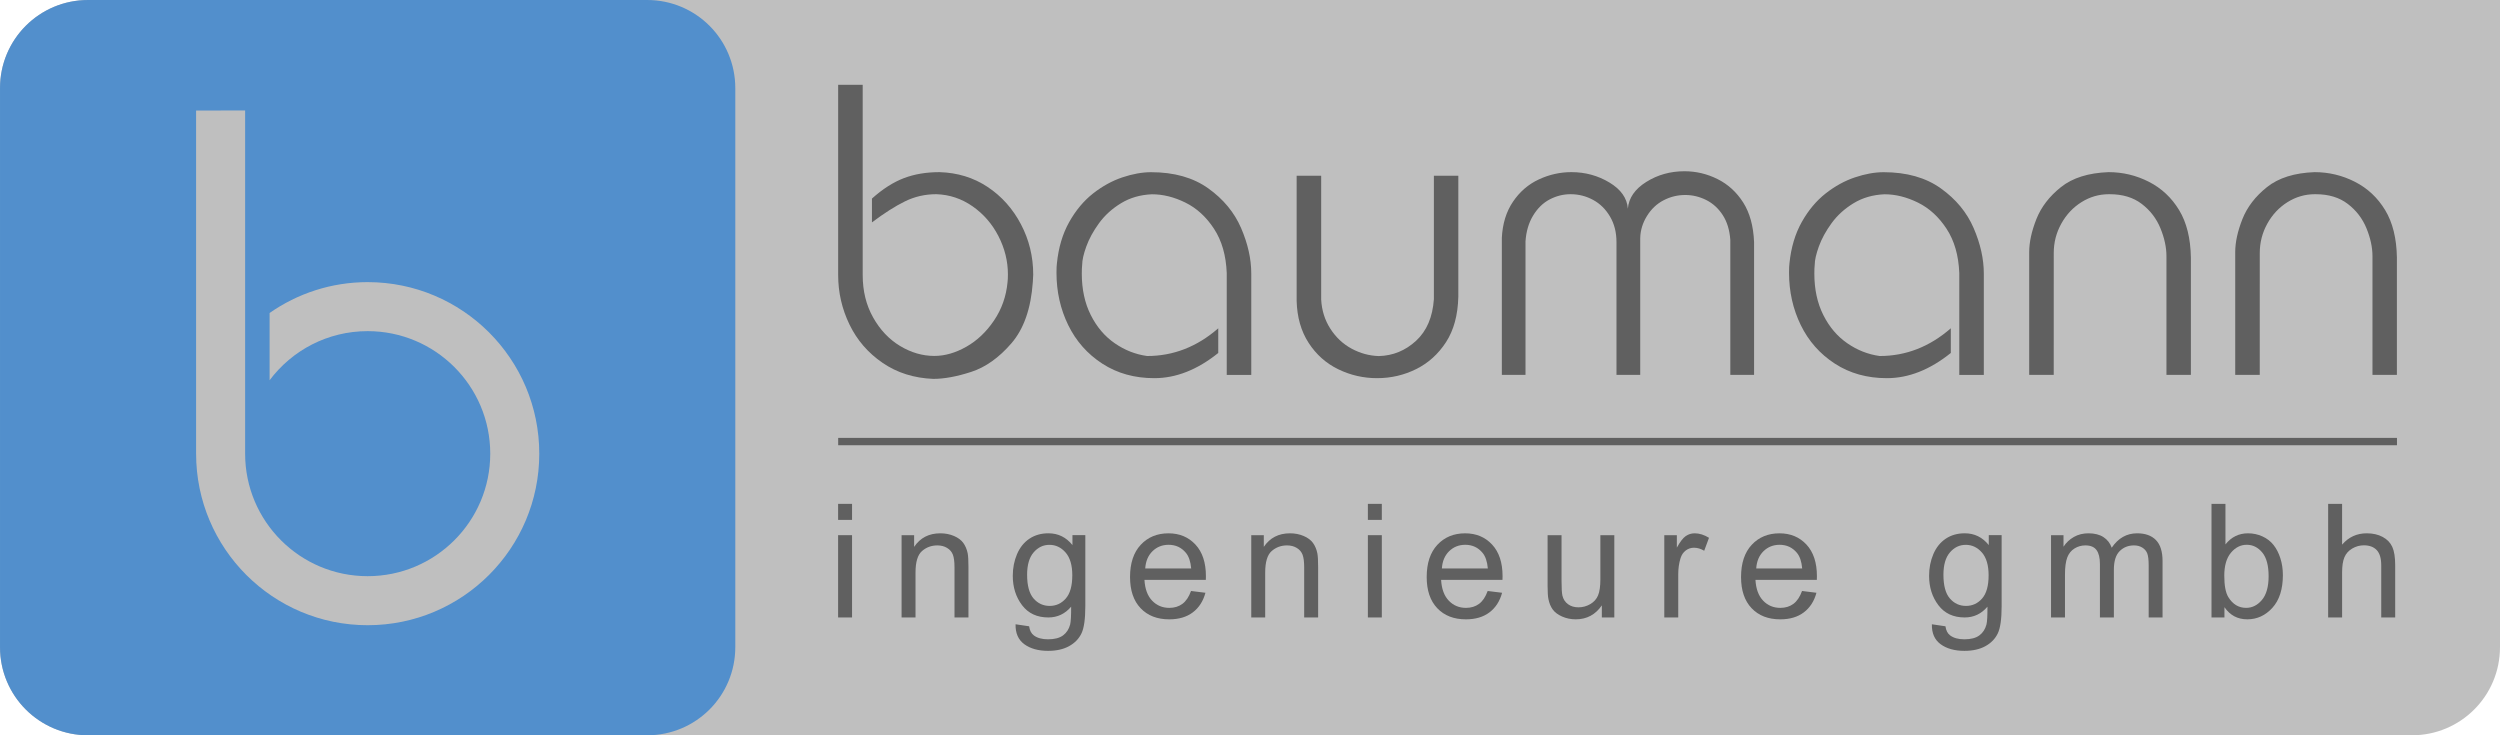 <?xml version="1.0" encoding="UTF-8"?>
<svg width="85mm" height="25mm" version="1.1" xmlns="http://www.w3.org/2000/svg" xmlns:cc="http://creativecommons.org/ns#" xmlns:dc="http://purl.org/dc/elements/1.1/" xmlns:rdf="http://www.w3.org/1999/02/22-rdf-syntax-ns#">
 <g transform="translate(214.7 -1581.9)">
  <path d="m-203.36 1581.9h309.92c5e-5 27.716 2e-5 55.433 2e-5 83.15 0 6.282-5.057 11.339-11.339 11.339h-298.58c-6.282 0-11.339-5.057-11.339-11.339v-71.811c0-6.282 5.057-11.339 11.339-11.339z" fill="#bfbfbf"/>
  <g transform="translate(.93 -200.03)" fill="#606060">
   <g transform="matrix(1.236 0 0 1.236 -141.32 1397.5)" stroke-width="1.067">
    <path d="m36.915 350.42c-2.011-0.079-3.771-0.636-5.279-1.67-1.508-1.034-2.655-2.362-3.439-3.984-0.784-1.621-1.176-3.335-1.176-5.141v-19.78h2.551v19.78c-5e-6 1.657 0.362 3.128 1.085 4.413 0.724 1.285 1.658 2.272 2.803 2.961 1.145 0.689 2.331 1.034 3.558 1.034 1.094 0 2.202-0.318 3.325-0.954 1.123-0.636 2.083-1.546 2.882-2.729 0.799-1.183 1.266-2.506 1.404-3.969 0.027-0.201 0.04-0.48 0.04-0.836-2e-5 -1.366-0.327-2.687-0.981-3.962-0.654-1.275-1.552-2.31-2.694-3.106-1.142-0.795-2.399-1.215-3.77-1.259-1.16 1e-5 -2.245 0.248-3.256 0.744-1.011 0.496-2.156 1.225-3.434 2.187v-2.477c1.113-0.996 2.217-1.702 3.312-2.12 1.095-0.418 2.33-0.627 3.704-0.627 1.875 0.055 3.543 0.566 5.004 1.535 1.461 0.969 2.617 2.262 3.469 3.881 0.852 1.619 1.278 3.367 1.278 5.244-2.3e-5 0.073-0.008 0.208-0.023 0.406-0.015 0.198-0.021 0.322-0.019 0.371-0.194 2.747-0.936 4.867-2.228 6.361-1.292 1.494-2.684 2.484-4.176 2.969-1.493 0.485-2.806 0.727-3.941 0.727z"/>
    <path d="m66.538 345.16v2.565c-2.172 1.746-4.388 2.62-6.647 2.62-2.054 0-3.856-0.503-5.405-1.508-1.55-1.005-2.731-2.341-3.546-4.008-0.814-1.667-1.221-3.481-1.221-5.441-1e-6 -0.457 0.015-0.791 0.046-1.003 0.166-1.627 0.591-3.05 1.276-4.271 0.685-1.22 1.513-2.211 2.484-2.973 0.971-0.761 1.989-1.32 3.054-1.676 1.065-0.356 2.057-0.534 2.975-0.534 2.398 2e-5 4.383 0.562 5.952 1.685 1.57 1.123 2.706 2.5 3.409 4.129 0.703 1.629 1.055 3.204 1.055 4.724v10.538h-2.551v-10.6c-0.072-1.824-0.512-3.354-1.32-4.59-0.808-1.236-1.798-2.144-2.972-2.723-1.174-0.579-2.333-0.868-3.478-0.868-1.211 0.051-2.283 0.36-3.216 0.928-0.933 0.567-1.696 1.26-2.291 2.078-0.595 0.818-1.035 1.624-1.322 2.418-0.286 0.794-0.43 1.428-0.43 1.902-0.027 0.218-0.04 0.524-0.04 0.919-5e-6 1.633 0.31 3.068 0.931 4.306 0.621 1.238 1.45 2.216 2.49 2.935 1.039 0.719 2.163 1.162 3.371 1.329 2.728 0 5.193-0.96 7.394-2.88z"/>
    <path d="m77.238 329.3v12.868c0.06 1.132 0.38 2.147 0.96 3.045 0.58 0.898 1.317 1.587 2.21 2.067 0.894 0.48 1.832 0.736 2.816 0.767 1.476-0.037 2.768-0.566 3.876-1.585 1.108-1.02 1.727-2.465 1.856-4.335v-12.827h2.54v12.596c-0.047 1.895-0.473 3.462-1.278 4.702-0.805 1.24-1.84 2.175-3.104 2.803s-2.619 0.943-4.063 0.943c-1.421 0-2.766-0.308-4.035-0.924-1.269-0.616-2.297-1.532-3.084-2.747-0.787-1.215-1.202-2.671-1.245-4.366v-13.009z"/>
    <path d="m96.021 350v-14.245c0.072-1.469 0.459-2.722 1.161-3.759 0.702-1.037 1.597-1.809 2.684-2.314 1.087-0.505 2.216-0.758 3.385-0.758 1.442 2e-5 2.761 0.36 3.956 1.079 1.196 0.719 1.834 1.626 1.916 2.721 0.092-1.111 0.729-2.038 1.911-2.779 1.182-0.742 2.506-1.113 3.972-1.113 1.21 2e-5 2.36 0.273 3.449 0.818 1.089 0.545 1.976 1.356 2.66 2.432 0.684 1.076 1.061 2.444 1.13 4.103v13.815h-2.469v-14.018c-0.071-1.027-0.333-1.89-0.786-2.589-0.453-0.699-1.028-1.223-1.723-1.571-0.696-0.348-1.422-0.522-2.179-0.522-0.792 2e-5 -1.54 0.183-2.245 0.548-0.705 0.365-1.282 0.908-1.73 1.63-0.449 0.722-0.684 1.487-0.704 2.296v14.227h-2.469v-13.806c-2e-5 -1.01-0.225-1.897-0.676-2.659-0.451-0.763-1.039-1.339-1.765-1.73-0.726-0.391-1.503-0.587-2.33-0.587-0.757 1e-5 -1.481 0.18-2.171 0.541-0.691 0.361-1.266 0.921-1.727 1.682-0.461 0.76-0.724 1.658-0.79 2.693v13.867z"/>
    <path d="m142.7 345.16v2.565c-2.172 1.746-4.388 2.62-6.647 2.62-2.054 0-3.856-0.503-5.405-1.508-1.55-1.005-2.731-2.341-3.546-4.008-0.814-1.667-1.221-3.481-1.221-5.441 0-0.457 0.015-0.791 0.045-1.003 0.166-1.627 0.591-3.05 1.276-4.271 0.685-1.22 1.513-2.211 2.484-2.973 0.971-0.761 1.989-1.32 3.054-1.676 1.065-0.356 2.057-0.534 2.975-0.534 2.398 2e-5 4.383 0.562 5.952 1.685 1.57 1.123 2.706 2.5 3.409 4.129 0.703 1.629 1.055 3.204 1.055 4.724v10.538h-2.551v-10.6c-0.072-1.824-0.512-3.354-1.32-4.59-0.808-1.236-1.798-2.144-2.972-2.723-1.174-0.579-2.333-0.868-3.478-0.868-1.211 0.051-2.283 0.36-3.216 0.928-0.933 0.567-1.696 1.26-2.291 2.078-0.595 0.818-1.035 1.624-1.322 2.418-0.286 0.794-0.43 1.428-0.43 1.902-0.027 0.218-0.04 0.524-0.04 0.919-1e-5 1.633 0.31 3.068 0.931 4.306 0.621 1.238 1.45 2.216 2.49 2.935 1.039 0.719 2.163 1.162 3.371 1.329 2.728 0 5.193-0.96 7.394-2.88z"/>
    <path d="m153.4 350h-2.551v-12.754c0-1.032 0.249-2.178 0.747-3.437 0.498-1.259 1.35-2.369 2.556-3.329 1.206-0.96 2.856-1.479 4.95-1.555 1.481 2e-5 2.878 0.335 4.191 1.004 1.313 0.669 2.36 1.65 3.143 2.941 0.782 1.291 1.19 2.935 1.223 4.93v12.201h-2.54v-12.336c-1e-5 -0.918-0.208-1.886-0.624-2.902-0.416-1.016-1.064-1.861-1.943-2.534-0.88-0.674-1.992-1.01-3.338-1.01h-0.082c-1.021 1e-5 -1.97 0.275-2.847 0.824-0.877 0.549-1.577 1.295-2.1 2.239-0.523 0.944-0.784 1.959-0.784 3.047z"/>
    <path d="m174.82 350h-2.551v-12.754c0-1.032 0.249-2.178 0.747-3.437 0.498-1.259 1.35-2.369 2.556-3.329 1.206-0.96 2.856-1.479 4.95-1.555 1.481 2e-5 2.878 0.335 4.191 1.004 1.313 0.669 2.36 1.65 3.143 2.941 0.782 1.291 1.19 2.935 1.223 4.93v12.201h-2.54v-12.336c-2e-5 -0.918-0.208-1.886-0.624-2.902-0.416-1.016-1.064-1.861-1.943-2.534-0.88-0.674-1.992-1.01-3.338-1.01h-0.082c-1.021 1e-5 -1.97 0.275-2.847 0.824-0.877 0.549-1.577 1.295-2.1 2.239-0.523 0.944-0.784 1.959-0.784 3.047z"/>
   </g>
   <path d="m-107.92 1838.2h200.31v0.945h-200.31z"/>
   <g transform="matrix(.478 0 0 .478 -120.98 1696.2)" stroke-width="1.067">
    <path d="m27.3 319.12v-4.312h3.75v4.312zm0 26.229v-22.125h3.75v22.125z"/>
    <path d="m44.364 345.35v-22.125h3.375v3.146c1.625-2.43 3.972-3.646 7.042-3.646 1.333 2e-5 2.559 0.24 3.677 0.719 1.118 0.479 1.955 1.108 2.51 1.885 0.556 0.778 0.944 1.701 1.167 2.771 0.139 0.694 0.208 1.91 0.208 3.646v13.604h-3.75v-13.458c-1.7e-5 -1.528-0.146-2.67-0.438-3.427-0.292-0.757-0.809-1.361-1.552-1.812-0.743-0.451-1.615-0.677-2.615-0.677-1.597 1e-5 -2.976 0.507-4.135 1.521-1.16 1.014-1.74 2.938-1.74 5.771v12.083z"/>
    <path d="m75.011 347.18 3.646 0.542c0.153 1.125 0.576 1.944 1.271 2.458 0.931 0.694 2.201 1.042 3.812 1.042 1.736 0 3.076-0.347 4.021-1.042 0.944-0.694 1.583-1.667 1.917-2.917 0.194-0.764 0.285-2.368 0.271-4.812-1.639 1.931-3.681 2.896-6.125 2.896-3.042 0-5.396-1.097-7.062-3.292-1.667-2.194-2.5-4.826-2.5-7.896-1e-6 -2.111 0.382-4.059 1.146-5.844 0.764-1.785 1.871-3.163 3.323-4.135s3.156-1.458 5.115-1.458c2.611 2e-5 4.764 1.056 6.458 3.167v-2.667h3.458v19.125c-2e-5 3.444-0.351 5.885-1.052 7.323-0.701 1.438-1.812 2.573-3.333 3.406-1.521 0.833-3.392 1.25-5.615 1.25-2.639-1e-5 -4.771-0.594-6.396-1.781-1.625-1.188-2.41-2.976-2.354-5.365zm3.104-13.292c-5e-6 2.903 0.576 5.021 1.729 6.354 1.153 1.333 2.597 2 4.333 2 1.722 1e-5 3.167-0.663 4.333-1.99 1.167-1.326 1.75-3.406 1.75-6.24-1.7e-5 -2.708-0.601-4.75-1.802-6.125-1.201-1.375-2.649-2.062-4.344-2.062-1.667 3e-5 -3.083 0.677-4.25 2.031-1.167 1.354-1.75 3.365-1.75 6.031z"/>
    <path d="m122.18 338.23 3.875 0.479c-0.611 2.264-1.743 4.021-3.396 5.271-1.653 1.25-3.764 1.875-6.333 1.875-3.236 0-5.802-0.997-7.698-2.99-1.896-1.993-2.844-4.788-2.844-8.385-1e-5 -3.722 0.958-6.611 2.875-8.667 1.917-2.055 4.403-3.083 7.458-3.083 2.958 2e-5 5.375 1.007 7.25 3.021 1.875 2.014 2.812 4.847 2.812 8.5-2e-5 0.222-7e-3 0.556-0.021 1h-16.5c0.139 2.431 0.826 4.292 2.062 5.583 1.236 1.292 2.778 1.938 4.625 1.938 1.375 1e-5 2.549-0.361 3.521-1.083 0.972-0.722 1.743-1.875 2.312-3.458zm-12.312-6.062h12.354c-0.167-1.861-0.639-3.257-1.417-4.188-1.194-1.444-2.743-2.167-4.646-2.167-1.722 1e-5 -3.17 0.576-4.344 1.729-1.174 1.153-1.823 2.695-1.948 4.625z"/>
    <path d="m138.37 345.35v-22.125h3.375v3.146c1.625-2.43 3.972-3.646 7.042-3.646 1.333 2e-5 2.559 0.24 3.677 0.719 1.118 0.479 1.955 1.108 2.51 1.885 0.556 0.778 0.944 1.701 1.167 2.771 0.139 0.694 0.208 1.91 0.208 3.646v13.604h-3.75v-13.458c-1e-5 -1.528-0.146-2.67-0.438-3.427-0.292-0.757-0.809-1.361-1.552-1.812-0.743-0.451-1.615-0.677-2.615-0.677-1.597 1e-5 -2.976 0.507-4.135 1.521-1.16 1.014-1.74 2.938-1.74 5.771v12.083z"/>
    <path d="m169.72 319.12v-4.312h3.75v4.312zm0 26.229v-22.125h3.75v22.125z"/>
    <path d="m201.93 338.23 3.875 0.479c-0.611 2.264-1.743 4.021-3.396 5.271-1.653 1.25-3.764 1.875-6.333 1.875-3.236 0-5.802-0.997-7.698-2.99s-2.844-4.788-2.844-8.385c0-3.722 0.958-6.611 2.875-8.667 1.917-2.055 4.403-3.083 7.458-3.083 2.958 2e-5 5.375 1.007 7.25 3.021 1.875 2.014 2.812 4.847 2.812 8.5-2e-5 0.222-7e-3 0.556-0.021 1h-16.5c0.139 2.431 0.826 4.292 2.062 5.583 1.236 1.292 2.778 1.938 4.625 1.938 1.375 1e-5 2.549-0.361 3.521-1.083 0.972-0.722 1.743-1.875 2.312-3.458zm-12.312-6.062h12.354c-0.167-1.861-0.639-3.257-1.417-4.188-1.194-1.444-2.743-2.167-4.646-2.167-1.722 1e-5 -3.17 0.576-4.344 1.729-1.174 1.153-1.823 2.695-1.948 4.625z"/>
    <path d="m232.62 345.35v-3.25c-1.722 2.5-4.062 3.75-7.021 3.75-1.306 0-2.524-0.25-3.656-0.75-1.132-0.5-1.972-1.129-2.521-1.885-0.549-0.757-0.934-1.684-1.156-2.781-0.153-0.736-0.229-1.903-0.229-3.5v-13.708h3.75v12.271c-1e-5 1.958 0.076 3.278 0.229 3.958 0.236 0.986 0.736 1.76 1.5 2.323 0.764 0.563 1.708 0.844 2.833 0.844s2.18-0.288 3.167-0.865c0.986-0.576 1.684-1.361 2.094-2.354 0.41-0.993 0.615-2.434 0.615-4.323v-11.854h3.75v22.125z"/>
    <path d="m249.41 345.35v-22.125h3.375v3.354c0.861-1.569 1.656-2.604 2.385-3.104 0.729-0.5 1.531-0.75 2.406-0.75 1.264 2e-5 2.549 0.403 3.854 1.208l-1.292 3.479c-0.917-0.542-1.833-0.812-2.75-0.812-0.819 2e-5 -1.556 0.247-2.208 0.74-0.653 0.493-1.118 1.177-1.396 2.052-0.417 1.333-0.625 2.792-0.625 4.375v11.583z"/>
    <path d="m286.44 338.23 3.875 0.479c-0.611 2.264-1.743 4.021-3.396 5.271-1.653 1.25-3.764 1.875-6.333 1.875-3.236 0-5.802-0.997-7.698-2.99s-2.844-4.788-2.844-8.385c0-3.722 0.958-6.611 2.875-8.667 1.917-2.055 4.403-3.083 7.458-3.083 2.958 2e-5 5.375 1.007 7.25 3.021 1.875 2.014 2.812 4.847 2.812 8.5-2e-5 0.222-7e-3 0.556-0.021 1h-16.5c0.139 2.431 0.826 4.292 2.062 5.583 1.236 1.292 2.778 1.938 4.625 1.938 1.375 1e-5 2.549-0.361 3.521-1.083 0.972-0.722 1.743-1.875 2.312-3.458zm-12.312-6.062h12.354c-0.167-1.861-0.639-3.257-1.417-4.188-1.194-1.444-2.743-2.167-4.646-2.167-1.722 1e-5 -3.17 0.576-4.344 1.729-1.174 1.153-1.823 2.695-1.948 4.625z"/>
    <path d="m321.35 347.18 3.646 0.542c0.153 1.125 0.576 1.944 1.271 2.458 0.931 0.694 2.201 1.042 3.812 1.042 1.736 0 3.076-0.347 4.021-1.042 0.944-0.694 1.583-1.667 1.917-2.917 0.194-0.764 0.285-2.368 0.271-4.812-1.639 1.931-3.681 2.896-6.125 2.896-3.042 0-5.396-1.097-7.062-3.292s-2.5-4.826-2.5-7.896c0-2.111 0.382-4.059 1.146-5.844 0.764-1.785 1.871-3.163 3.323-4.135s3.156-1.458 5.115-1.458c2.611 2e-5 4.764 1.056 6.458 3.167v-2.667h3.458v19.125c-2e-5 3.444-0.351 5.885-1.052 7.323-0.701 1.438-1.812 2.573-3.333 3.406-1.521 0.833-3.392 1.25-5.615 1.25-2.639-1e-5 -4.771-0.594-6.396-1.781-1.625-1.188-2.41-2.976-2.354-5.365zm3.104-13.292c0 2.903 0.576 5.021 1.729 6.354 1.153 1.333 2.597 2 4.333 2 1.722 1e-5 3.167-0.663 4.333-1.99 1.167-1.326 1.75-3.406 1.75-6.24-2e-5 -2.708-0.601-4.75-1.802-6.125-1.201-1.375-2.649-2.062-4.344-2.062-1.667 3e-5 -3.083 0.677-4.25 2.031-1.167 1.354-1.75 3.365-1.75 6.031z"/>
    <path d="m353.38 345.35v-22.125h3.354v3.104c0.694-1.083 1.618-1.955 2.771-2.615 1.153-0.66 2.465-0.99 3.938-0.99 1.639 2e-5 2.983 0.34 4.031 1.021 1.049 0.681 1.788 1.632 2.219 2.854 1.75-2.583 4.028-3.875 6.833-3.875 2.194 2e-5 3.882 0.608 5.062 1.823 1.181 1.215 1.771 3.087 1.771 5.615v15.188h-3.729v-13.938c-4e-5 -1.5-0.122-2.58-0.365-3.24-0.243-0.66-0.684-1.191-1.323-1.594-0.639-0.403-1.389-0.604-2.25-0.604-1.556 1e-5 -2.847 0.517-3.875 1.552-1.028 1.035-1.542 2.691-1.542 4.969v12.854h-3.75v-14.375c-2e-5 -1.667-0.306-2.917-0.917-3.75-0.611-0.833-1.611-1.25-3-1.25-1.056 1e-5 -2.031 0.278-2.927 0.833-0.896 0.556-1.545 1.368-1.948 2.438-0.403 1.069-0.604 2.611-0.604 4.625v11.479z"/>
    <path d="m400 345.35h-3.479v-30.542h3.75v10.896c1.583-1.986 3.604-2.979 6.062-2.979 1.361 2e-5 2.649 0.274 3.865 0.823 1.215 0.549 2.215 1.319 3 2.312 0.785 0.993 1.399 2.191 1.844 3.594 0.444 1.403 0.667 2.903 0.667 4.5-2e-5 3.792-0.938 6.722-2.812 8.792-1.875 2.069-4.125 3.104-6.75 3.104-2.611 0-4.66-1.09-6.146-3.271zm-0.042-11.229c-1e-5 2.653 0.361 4.569 1.083 5.75 1.181 1.931 2.778 2.896 4.792 2.896 1.639 1e-5 3.055-0.712 4.25-2.135 1.194-1.424 1.792-3.545 1.792-6.365-1e-5 -2.889-0.573-5.021-1.719-6.396-1.146-1.375-2.531-2.062-4.156-2.062-1.639 1e-5 -3.056 0.712-4.25 2.135-1.194 1.424-1.792 3.483-1.792 6.177z"/>
    <path d="m427.88 345.35v-30.542h3.75v10.958c1.75-2.028 3.958-3.042 6.625-3.042 1.639 2e-5 3.062 0.323 4.271 0.969 1.208 0.646 2.073 1.538 2.594 2.677 0.521 1.139 0.781 2.792 0.781 4.958v14.021h-3.75v-14.021c-2e-5 -1.875-0.406-3.24-1.219-4.094-0.813-0.854-1.962-1.281-3.448-1.281-1.111 1e-5 -2.156 0.288-3.135 0.865-0.979 0.576-1.677 1.358-2.094 2.344-0.417 0.986-0.625 2.347-0.625 4.083v12.104z"/>
   </g>
  </g>
  <path d="m-203.36 1581.9h71.81c6.282 0 11.339 5.057 11.339 11.339v71.81c0 6.282-5.057 11.339-11.339 11.339h-71.81c-6.282 0-11.339-5.057-11.339-11.339v-71.81c0-6.282 5.057-11.339 11.339-11.339z" fill="#528fcc"/>
  <path d="m-189.5 1596.1v44.098c0 12.176 9.868 22.044 22.044 22.044 12.176 0 22.055-9.868 22.055-22.044 0-12.176-9.879-22.044-22.055-22.044-4.688 0-9.029 1.471-12.599 3.966v8.644c2.872-3.833 7.441-6.311 12.599-6.311 8.697 0 15.755 7.047 15.755 15.744s-7.058 15.744-15.755 15.744c-8.697 0-15.744-7.047-15.744-15.744v-44.098z" fill="#bfbfbf" fill-rule="evenodd"/>
 </g>
</svg>
